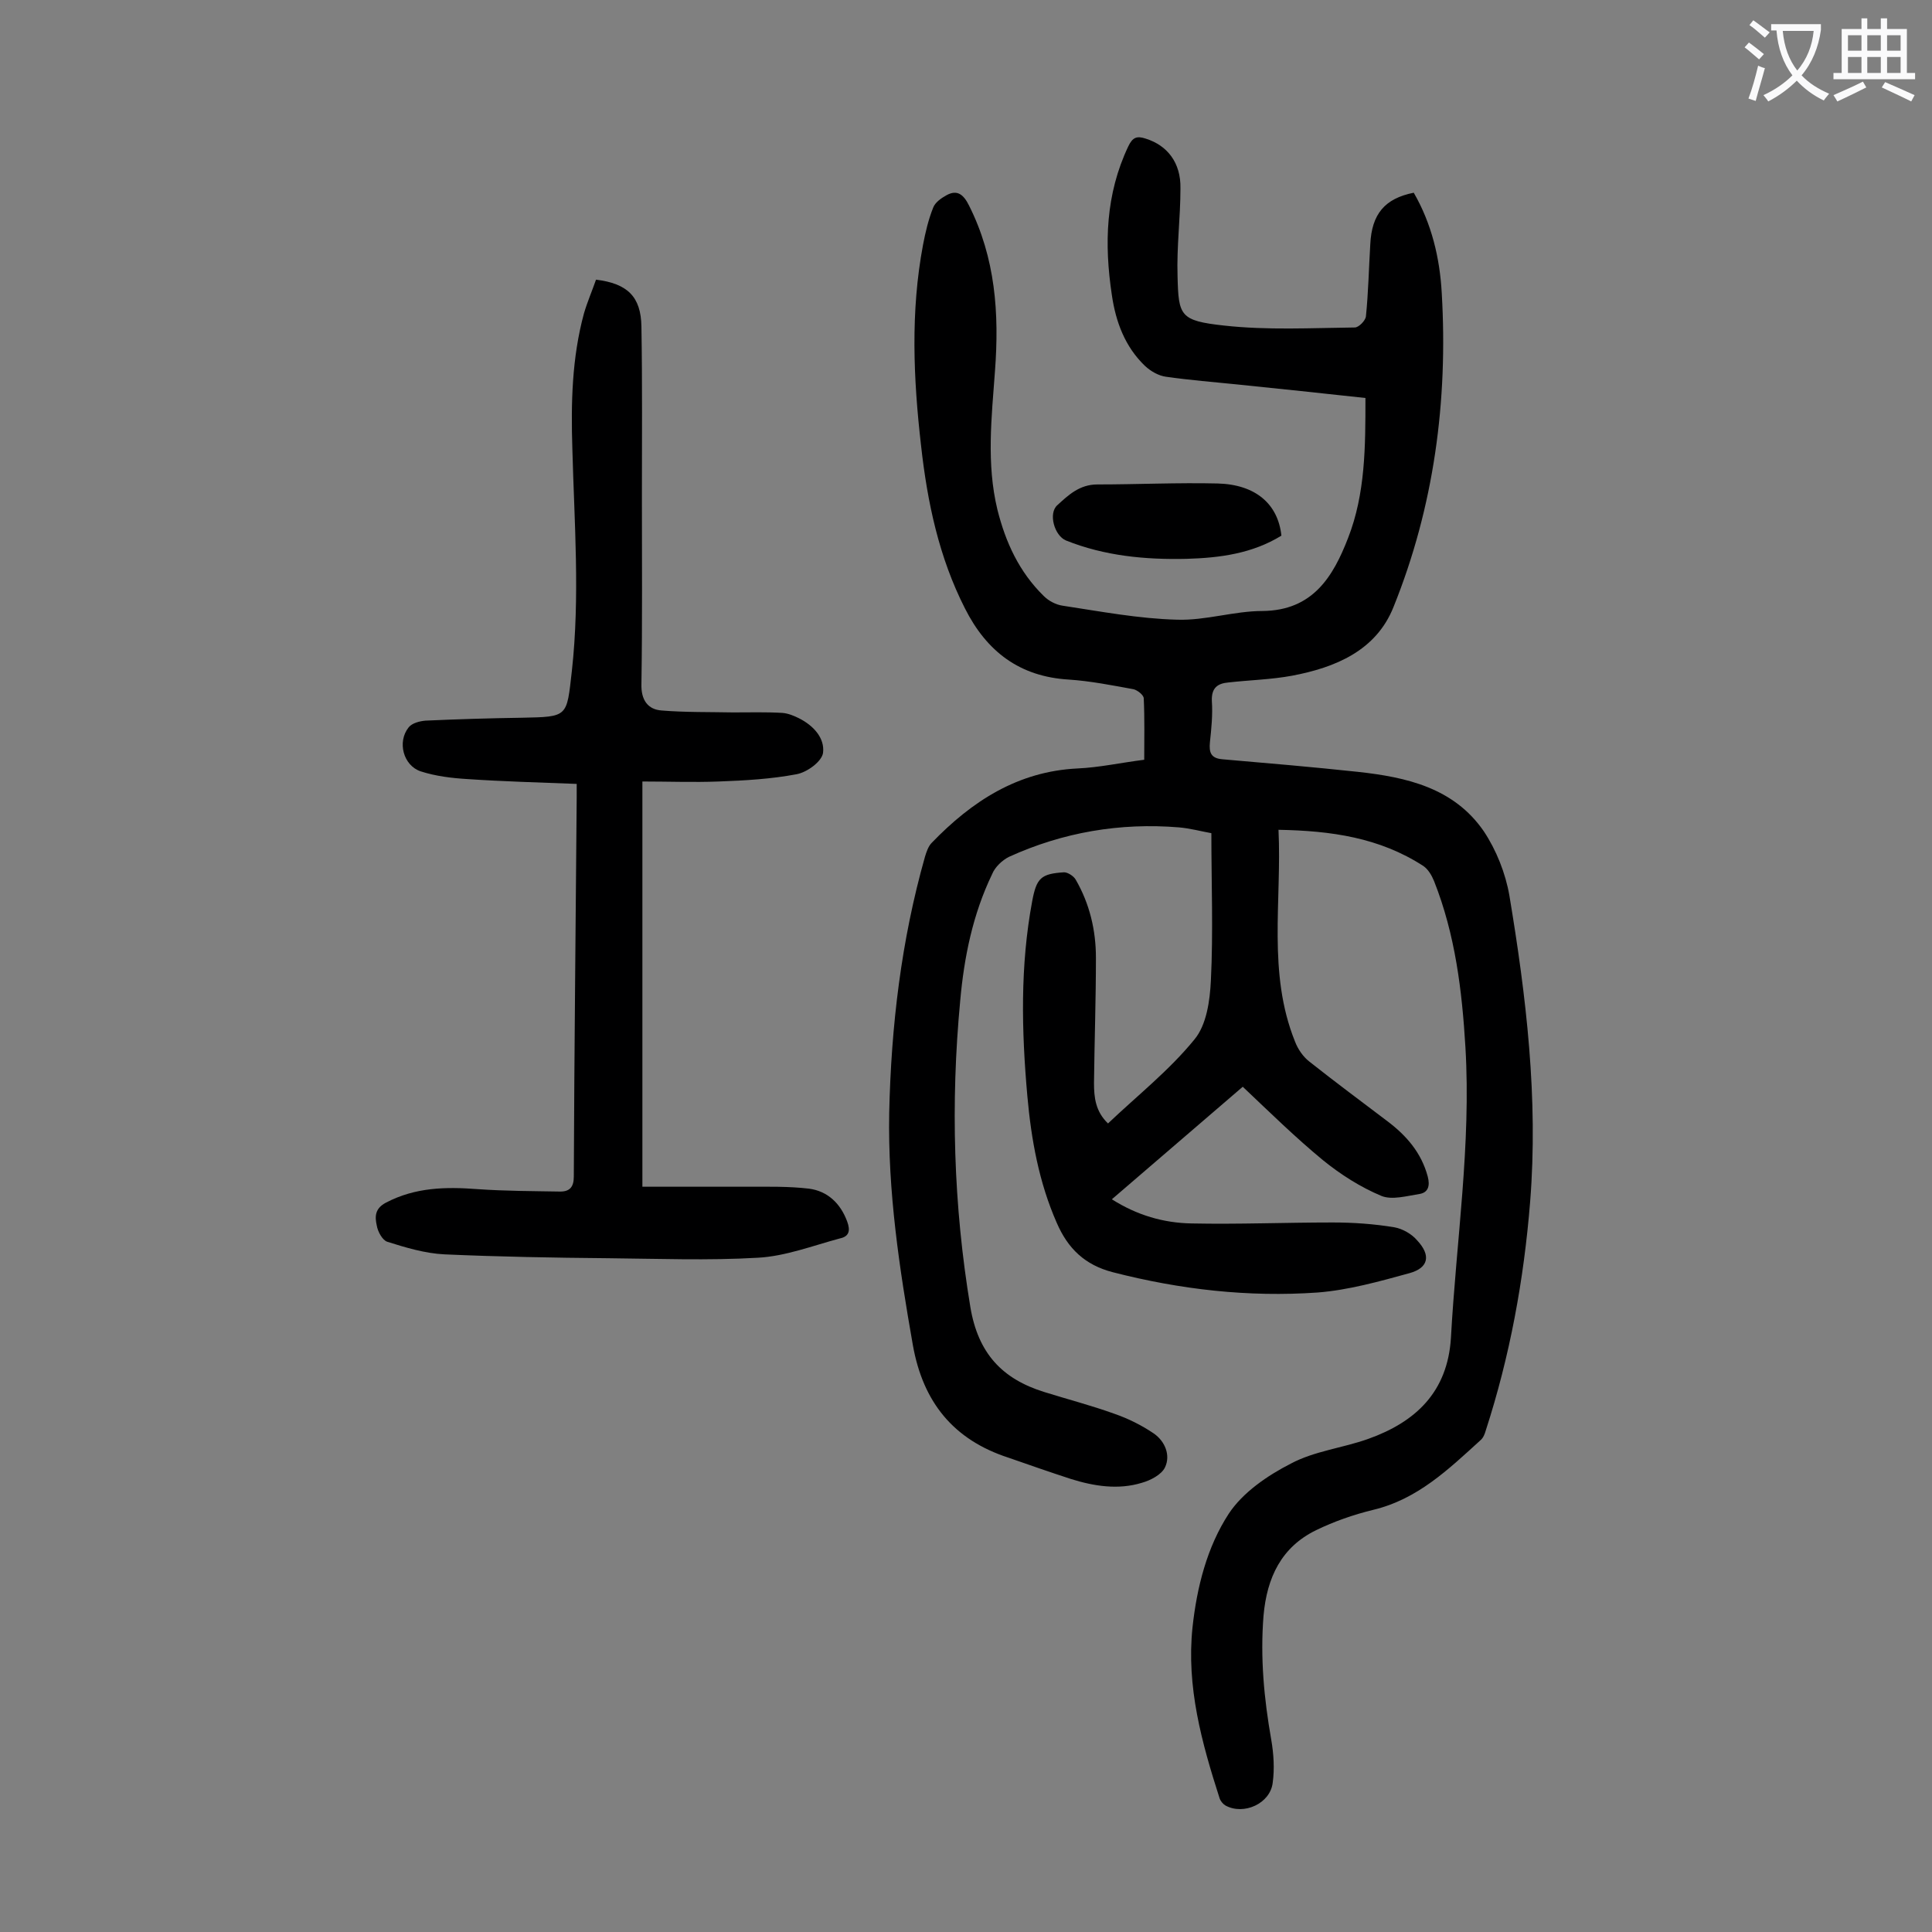 <svg enable-background="new 0 0 400 400" viewBox="0 0 400 400" xmlns="http://www.w3.org/2000/svg"><rect x="0" y="0" width="400" height="400" fill="#808080" stroke="none"/><g fill="#000001"><path d="m264.7 171.8c.7 14.8-2.3 29.6 3.4 43.8.6 1.6 1.7 3.2 3 4.2 5.3 4.2 10.7 8.2 16.1 12.3 4 3 7.1 6.6 8.4 11.5.5 1.9.1 3.3-1.7 3.6-2.6.4-5.7 1.3-7.9.4-4.3-1.8-8.4-4.4-12.1-7.4-5.7-4.7-11-9.9-16.6-15.2-9.1 7.8-18 15.5-27.1 23.3 5.2 3.3 10.7 4.9 16.5 5 9.7.2 19.4-.2 29.2-.2 4.3 0 8.6.3 12.8 1 1.7.3 3.6 1.4 4.7 2.7 2.9 3.1 2.4 5.7-1.6 6.8-6.2 1.7-12.6 3.5-19 4-14.3 1-28.4-.6-42.4-4.2-5.8-1.5-9.3-4.9-11.6-10.2-3.7-8.4-5.3-17.3-6.1-26.3-1.2-13.5-1.5-26.9 1-40.3.9-4.8 1.8-5.7 6.6-6 .8 0 2 .8 2.4 1.5 2.9 5 4.2 10.5 4.2 16.2 0 8.6-.3 17.2-.4 25.9 0 3 .3 5.9 2.9 8.4 6.1-5.8 12.7-11 17.9-17.4 2.5-3 3.2-8 3.4-12.2.5-10 .1-20.1.1-30.5-2.2-.4-4.4-1-6.7-1.2-12.2-1-24 1-35.2 6.1-1.4.7-2.9 2.1-3.5 3.6-4 8.3-5.8 17.2-6.6 26.2-2 21.2-1.4 42.3 2.1 63.4 1.6 9.6 6.6 14.9 15.3 17.6 4.8 1.5 9.8 2.8 14.5 4.5 2.9 1 5.7 2.4 8.2 4.1 2.3 1.6 3.5 4.5 2.3 7-.7 1.5-3 2.7-4.8 3.2-4.9 1.5-9.9.7-14.7-.8-4.3-1.4-8.6-2.9-12.9-4.4-11.4-3.7-17.7-11.5-19.8-23.3-2.8-15.9-5.2-31.8-4.9-48.1.4-18 2.5-35.7 7.4-53 .3-1 .7-2.2 1.4-2.9 8.3-8.6 17.8-14.8 30.2-15.4 4.5-.2 9-1.2 13.8-1.8 0-4.3.1-8.5-.1-12.7 0-.7-1.3-1.7-2.1-1.9-4.4-.8-8.9-1.7-13.4-2-10.2-.6-17-5.8-21.5-14.7-5.4-10.6-7.8-22-9.1-33.7-1.6-13.9-2.2-27.8.4-41.6.5-2.6 1.1-5.2 2.1-7.7.4-1.1 1.7-2 2.8-2.6 2.2-1.2 3.5-.1 4.6 2.1 5.5 10.9 6.3 22.4 5.4 34.3-.7 9.6-1.8 19.2.5 28.7 1.7 6.8 4.5 12.9 9.6 17.9 1 1 2.5 1.8 3.9 2 7.9 1.2 15.8 2.7 23.7 2.9 5.9.2 11.8-1.8 17.7-1.8 10.4-.1 14.6-7.1 17.7-15.1 3.6-9.2 3.6-19 3.6-29-9-1-17.8-1.9-26.5-2.8-4.9-.5-9.9-.9-14.8-1.6-1.5-.2-3.1-1.1-4.3-2.2-4.2-4-6.1-9.2-6.9-14.7-1.6-10.6-1.3-20.9 3.4-30.8.9-1.9 1.8-2.2 3.6-1.6 4.5 1.4 7.3 5 7.2 10.3 0 6.1-.8 12.1-.6 18.2.2 8.2.5 9.2 9.6 10.2 9 1 18.1.5 27.1.4.8 0 2.2-1.4 2.3-2.3.5-4.9.6-9.9.9-14.9.3-6.3 3-9.5 9-10.7 3.7 6.4 5.4 13.5 5.8 20.8 1.3 22.3-1.6 44.2-10 65-3.6 9-12 12.5-21 14.2-4.3.8-8.8.9-13.2 1.4-2.2.2-3.5 1.1-3.4 3.8.2 2.9-.1 5.8-.4 8.6-.2 2.1.2 3.3 2.6 3.5 9.3.8 18.7 1.6 28 2.6 10.1 1.1 19.9 3.3 26.1 12.3 2.6 3.9 4.5 8.7 5.3 13.3 3.5 21 6 42 4.3 63.4-1.3 16.2-4.2 32-9.2 47.4-.2.7-.5 1.5-1.1 2-6.6 6-13 12.2-22.2 14.4-4.1 1-8.1 2.4-11.8 4.2-7.2 3.5-10.2 9.8-10.9 17.7-.7 8.7.1 17.2 1.6 25.7.5 2.9.7 6 .3 8.9-.5 4.3-6 6.8-9.8 4.7-.5-.3-1-.9-1.2-1.5-3.7-11.5-6.9-23.1-5.6-35.4.9-8.3 3-16.6 7.5-23.5 2.9-4.4 8-7.9 12.9-10.4 4.9-2.6 10.7-3.2 16-5.1 9.8-3.5 16.4-9.7 17.1-20.9 1.1-20.1 4.2-40 3-60.2-.7-11.7-2.1-23.3-6.5-34.4-.5-1.2-1.2-2.4-2.2-3.1-9.1-5.9-19.1-7.3-30-7.5z"/><path d="m133 245.7h21.7c4.3 0 8.6-.1 12.8.4 3.8.5 6.5 3 7.9 6.8.7 1.9.4 3.1-1.5 3.5-5.6 1.5-11.3 3.7-17 4-10.3.6-20.7.2-31.1.1-11.3-.1-22.5-.3-33.8-.8-4-.2-8-1.4-11.8-2.6-1-.3-2-2.1-2.2-3.4-.4-1.8-.4-3.5 1.9-4.7 6.1-3.2 12.4-3.3 19-2.8 5.7.4 11.4.4 17.1.5 2 0 2.8-1 2.8-3.1.1-26.2.4-52.4.6-78.6 0-.8 0-1.5 0-2.7-7.7-.3-15.2-.5-22.6-1-3.3-.2-6.6-.6-9.7-1.6-3.6-1.2-4.9-6.1-2.5-9.1.7-.9 2.3-1.3 3.5-1.4 6.6-.3 13.2-.5 19.9-.6 9.7-.2 9.3-.1 10.4-9.7 1.7-15.4.5-30.7.1-46-.3-9.4-.1-18.8 2.4-28 .7-2.4 1.7-4.7 2.5-7 6.5.8 9.3 3.5 9.4 9.7.2 11.8.1 23.6.1 35.5 0 12.8.1 25.7-.1 38.5-.1 3.3 1.3 5.3 4.2 5.5 4.9.4 9.9.3 14.8.4 3.4 0 6.8-.1 10.2.1 1.2.1 2.4.6 3.4 1.1 3 1.5 5.4 4.1 5 7.2-.3 1.8-3.3 4-5.5 4.4-5.3 1-10.7 1.3-16.1 1.5-5.2.2-10.4 0-15.8 0z"/><path d="m265.3 110.9c-6 3.7-12.7 4.6-19.6 4.8-8.6.2-17-.6-25-3.8-2.4-1-3.7-5.6-1.8-7.3 2.3-2.1 4.6-4.3 8.3-4.3 8.3 0 16.6-.4 24.9-.2 7.8.2 12.5 4.2 13.2 10.8z"/></g><path d="m362.1 8.8c1.1.8 2.1 1.6 3.1 2.4l-1 1.1c-1.3-1.1-2.3-2-3-2.5zm1.9 4.8c.5.2.9.4 1.4.5-.6 2.3-1.3 4.5-1.9 6.8l-1.5-.5c.8-2.1 1.4-4.3 2-6.8zm-1-9.4c1.3.9 2.4 1.8 3.4 2.5l-1 1.1c-1.4-1.2-2.4-2.1-3.2-2.6zm3.7 2.2v-1.4h10.3v1.2c-.5 3.6-1.8 6.8-4 9.4 1.5 1.6 3.4 2.8 5.7 3.8-.3.4-.7.8-1.1 1.4-2.3-1.1-4.1-2.5-5.6-4.1-1.6 1.6-3.6 3.1-5.9 4.3-.3-.5-.7-.9-1-1.3 2.4-1.1 4.4-2.5 6-4.1-1.9-2.5-3-5.6-3.3-9.3h-1.1zm8.8 0h-6.4c.3 3.3 1.3 6 3 8.2 2-2.3 3.1-5.1 3.4-8.2z" fill="#fafafb"/><path d="m385.3 3.8h1.3v2.2h2.8v-2.2h1.3v2.2h4.1v9.1h1.7v1.3h-16.9v-1.3h1.7v-9.1h4.1v-2.2zm.4 13.1.7 1.2c-1.8.9-3.8 1.9-6 2.9-.2-.4-.5-.8-.8-1.3 2.3-1 4.3-1.9 6.1-2.8zm-3.1-6.4h2.8v-3.2h-2.8zm0 4.6h2.8v-3.3h-2.8zm4-4.6h2.8v-3.2h-2.8zm0 4.6h2.8v-3.3h-2.8zm3.7 1.9c2.1.9 4.1 1.8 6.1 2.7l-.7 1.3c-2.2-1.1-4.2-2-6.1-2.9zm3.2-9.7h-2.8v3.2h2.8zm-2.8 7.8h2.8v-3.3h-2.8z" fill="#fafafb"/></svg>